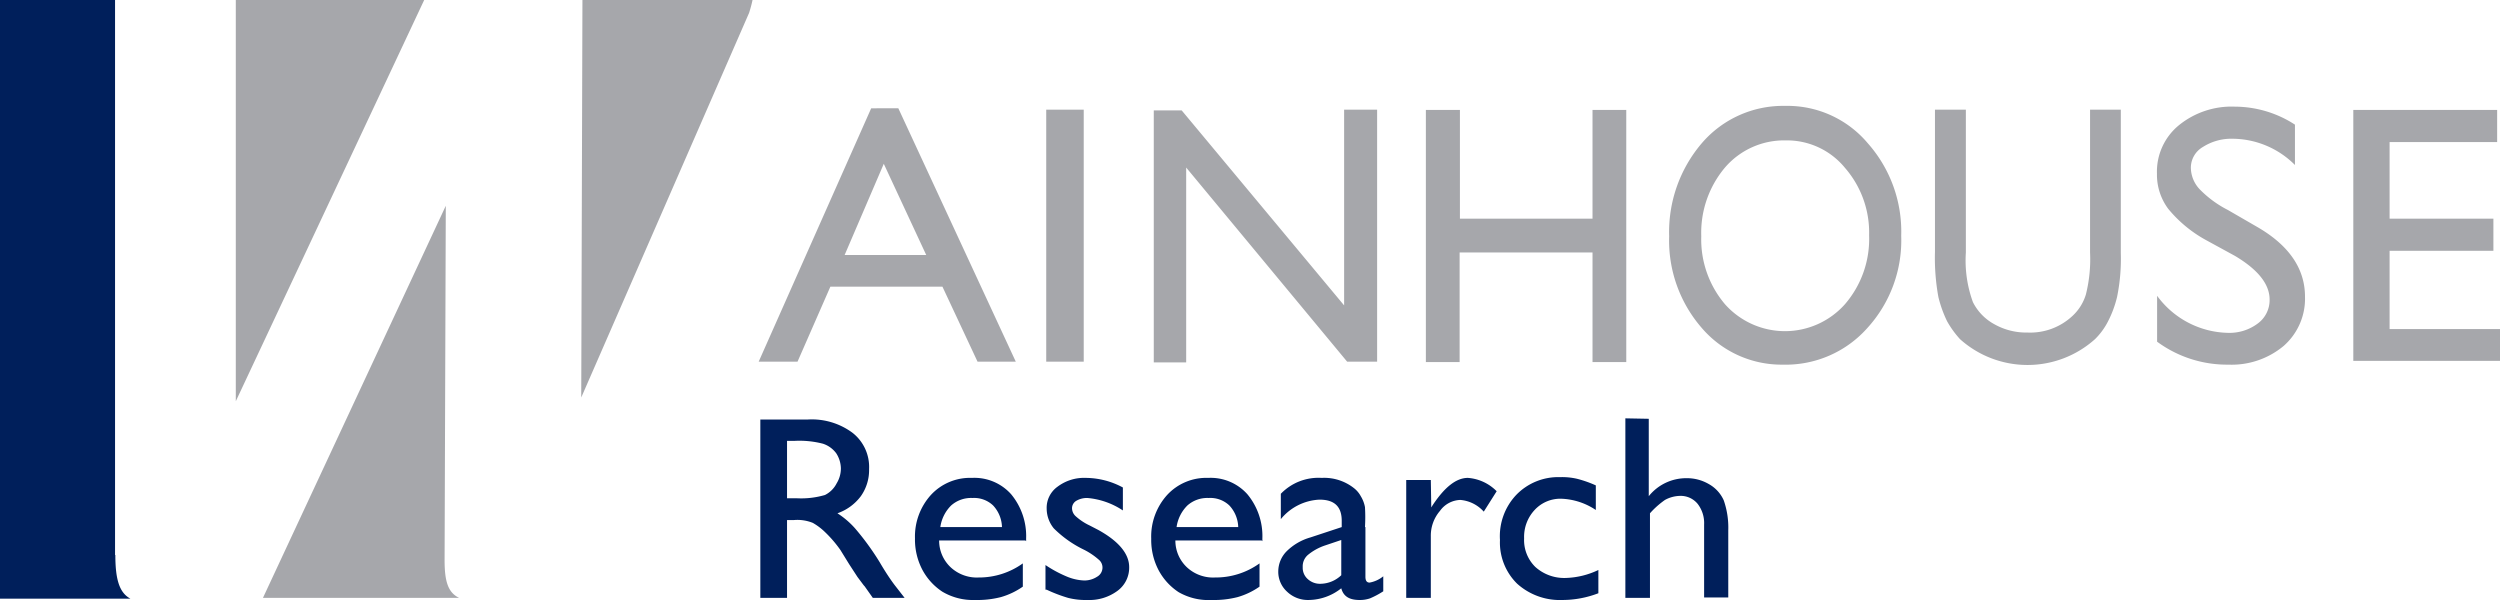 <svg xmlns="http://www.w3.org/2000/svg" viewBox="0 0 166.67 40"><defs><style>.a{fill:#a6a7ab;}.b{fill:#001f5b;}</style></defs><path class="a" d="M15.72,26.75V0H28.28ZM38.83,0,38.75,26.5,49.94.86A8.56,8.56,0,0,0,50.17,0Zm-9.19,37.3.08-23.58L17.53,39.86H30.61C29.86,39.5,29.64,38.75,29.64,37.33ZM56.31,17l2.61-6.08L61.75,17Zm1.77-9.78-7.5,16.89h2.59l2.19-5h7.47l2.34,5h2.55L59.89,7.22ZM69.75,24.11h2.5V7.31h-2.5Zm19.86-3.75-10.83-13H76.92v16.8h2.16V11.17L89.81,24.11h2V7.31h-2.2V20.36Zm16.58-5.78H97.33V7.33H95.06V24.14h2.25V16.83h8.86v7.31h2.25V7.33h-2.25v7.25Zm12.87-5.22A5,5,0,0,1,123,11.19a6.57,6.57,0,0,1,1.61,4.5A6.66,6.66,0,0,1,123,20.28a5.35,5.35,0,0,1-8,0,6.67,6.67,0,0,1-1.58-4.53A6.75,6.75,0,0,1,115,11.17,5.2,5.2,0,0,1,119.06,9.36ZM119,7.06a7.13,7.13,0,0,0-5.53,2.47,9.11,9.11,0,0,0-2.19,6.22,8.87,8.87,0,0,0,2.17,6.11,7,7,0,0,0,5.41,2.45,7.28,7.28,0,0,0,5.64-2.45,8.67,8.67,0,0,0,2.25-6.14,8.87,8.87,0,0,0-2.22-6.16A7,7,0,0,0,119,7.06Zm20.34.25v9.52a9.63,9.63,0,0,1-.28,2.81,3.21,3.21,0,0,1-.89,1.42,4.12,4.12,0,0,1-3,1.11,4.33,4.33,0,0,1-2.22-.56,3.41,3.41,0,0,1-1.42-1.47,8.11,8.11,0,0,1-.47-3.31V7.31H129v9.5a14.5,14.5,0,0,0,.23,3,8.06,8.06,0,0,0,.58,1.61,6.45,6.45,0,0,0,.86,1.19,6.74,6.74,0,0,0,9,0,4.54,4.54,0,0,0,.86-1.17,7.16,7.16,0,0,0,.61-1.64,12.68,12.68,0,0,0,.25-2.92V7.31ZM149,17.06c1.53.91,2.31,1.88,2.31,2.91a1.93,1.93,0,0,1-.78,1.59,3.14,3.14,0,0,1-2,.63,6,6,0,0,1-4.72-2.47v3.06a7.86,7.86,0,0,0,4.75,1.53,5.41,5.41,0,0,0,3.69-1.25,4.19,4.19,0,0,0,1.42-3.28c0-1.89-1.09-3.45-3.22-4.67L148.53,14a7.15,7.15,0,0,1-1.89-1.39,2.13,2.13,0,0,1-.58-1.42,1.6,1.6,0,0,1,.8-1.39,3.53,3.53,0,0,1,2-.55A5.92,5.92,0,0,1,153,11V8.31a7.39,7.39,0,0,0-4-1.2,5.57,5.57,0,0,0-3.75,1.25,4,4,0,0,0-1.45,3.22,3.81,3.81,0,0,0,.75,2.34A8.59,8.59,0,0,0,147.06,16Zm7.89,7h9.81V21.94h-7.39V16.72h6.92V14.58h-6.92V9.47h7.17V7.33h-9.59Z"/><path class="b" d="M7.69,37c0,1.66.28,2.52,1,2.91H0V0H7.67c0,.25,0,.5,0,.83V37ZM53,29.39a6.26,6.26,0,0,1,1.86.19,1.79,1.79,0,0,1,.89.64,1.92,1.92,0,0,1,.31,1,1.9,1.9,0,0,1-.28,1A1.75,1.75,0,0,1,55,33a5.63,5.63,0,0,1-1.86.22h-.67V29.39ZM50.69,39.86h1.78V34.67h.47a2.75,2.75,0,0,1,1.25.19,4.06,4.06,0,0,1,.84.64,8,8,0,0,1,1,1.17l.58.94.56.86.36.48s.08.11.11.13l.55.78h2.12L59.64,39c-.25-.33-.61-.86-1-1.53A17.56,17.56,0,0,0,57,35.22a5.61,5.61,0,0,0-1.17-1,3.3,3.3,0,0,0,1.56-1.14,3,3,0,0,0,.55-1.81,2.89,2.89,0,0,0-1.11-2.42,4.55,4.55,0,0,0-3-.88H50.69Zm12-4.72a2.53,2.53,0,0,1,.72-1.44,2,2,0,0,1,1.42-.5,1.84,1.84,0,0,1,1.38.5,2.2,2.2,0,0,1,.59,1.44Zm5.72.94v-.19a4.36,4.36,0,0,0-1-2.94,3.28,3.28,0,0,0-2.61-1.09A3.55,3.55,0,0,0,62.06,33,4.13,4.13,0,0,0,61,35.89,4.33,4.33,0,0,0,61.5,38a4,4,0,0,0,1.33,1.45A4,4,0,0,0,65,40a6.37,6.37,0,0,0,1.72-.19,4.92,4.92,0,0,0,1.47-.7V37.56a5,5,0,0,1-2.94.94,2.56,2.56,0,0,1-1.86-.67,2.44,2.44,0,0,1-.78-1.8h5.75Zm1.36,3.23a10,10,0,0,0,1.44.55A4.79,4.79,0,0,0,72.5,40a3.15,3.15,0,0,0,2-.61,1.91,1.91,0,0,0,.78-1.58c0-.89-.7-1.73-2.06-2.48l-.58-.3a3.77,3.77,0,0,1-.92-.61.73.73,0,0,1-.25-.53.58.58,0,0,1,.28-.5,1.4,1.4,0,0,1,.75-.19,5.06,5.06,0,0,1,2.36.83V32.5a5.26,5.26,0,0,0-2.47-.64,2.94,2.94,0,0,0-1.89.59,1.73,1.73,0,0,0-.72,1.47,2.1,2.1,0,0,0,.47,1.3,7.4,7.4,0,0,0,2,1.42,4.62,4.62,0,0,1,1,.67.68.68,0,0,1,.25.55.7.7,0,0,1-.36.59,1.55,1.55,0,0,1-.86.25,3.34,3.34,0,0,1-1.2-.28,8.07,8.07,0,0,1-1.38-.75v1.64Zm8.67-4.17a2.53,2.53,0,0,1,.72-1.44,2,2,0,0,1,1.42-.5,1.84,1.84,0,0,1,1.38.5,2.2,2.2,0,0,1,.59,1.44Zm5.72.94v-.19a4.36,4.36,0,0,0-1-2.94,3.28,3.28,0,0,0-2.61-1.09A3.55,3.55,0,0,0,77.81,33a4.13,4.13,0,0,0-1.06,2.92,4.33,4.33,0,0,0,.5,2.11,4,4,0,0,0,1.33,1.45,4,4,0,0,0,2.2.52,6.37,6.37,0,0,0,1.72-.19,4.92,4.92,0,0,0,1.47-.7V37.56A5,5,0,0,1,81,38.5a2.56,2.56,0,0,1-1.86-.67,2.44,2.44,0,0,1-.78-1.8h5.75Zm5.3,2.23a2.05,2.05,0,0,1-1.44.61,1.2,1.2,0,0,1-.83-.31,1,1,0,0,1-.34-.8,1,1,0,0,1,.34-.81,3.6,3.6,0,0,1,1.16-.64L89.42,36v2.36ZM91,35.14A11,11,0,0,0,91,33.81a2.14,2.14,0,0,0-.28-.73,1.73,1.73,0,0,0-.47-.55,3.21,3.21,0,0,0-2.14-.67,3.48,3.48,0,0,0-2.72,1.06v1.69a3.53,3.53,0,0,1,2.58-1.3c1,0,1.48.47,1.48,1.41v.42l-2.09.69a3.69,3.69,0,0,0-1.58.92,1.92,1.92,0,0,0-.56,1.33,1.79,1.79,0,0,0,.59,1.37,2,2,0,0,0,1.41.55,3.55,3.55,0,0,0,2.2-.78c.14.53.53.78,1.22.78a2.05,2.05,0,0,0,.7-.11,5.66,5.66,0,0,0,.88-.47v-1a2,2,0,0,1-.91.42c-.2,0-.28-.14-.28-.39V35.14ZM95.39,32H93.75v7.86h1.64V35.75A2.53,2.53,0,0,1,96,34.06a1.73,1.73,0,0,1,1.36-.73,2.36,2.36,0,0,1,1.56.78l.86-1.36a3,3,0,0,0-1.92-.89c-.77,0-1.55.61-2.36,1.84l-.08.13Zm11.17,6a5.38,5.38,0,0,1-2.14.53,2.88,2.88,0,0,1-2.06-.73,2.5,2.5,0,0,1-.75-1.91,2.62,2.62,0,0,1,.7-1.89,2.33,2.33,0,0,1,1.8-.75,4.41,4.41,0,0,1,2.28.75V32.36a7.65,7.65,0,0,0-1.25-.44,4.46,4.46,0,0,0-1.14-.11A3.89,3.89,0,0,0,101.08,33,4,4,0,0,0,100,36a3.85,3.85,0,0,0,1.14,2.91A4.26,4.26,0,0,0,104.17,40a6.68,6.68,0,0,0,2.39-.45Zm1.8-10.11V39.86H110V34.22a5.75,5.75,0,0,1,1-.89,2.17,2.17,0,0,1,1-.27,1.46,1.46,0,0,1,1.17.52,2.09,2.09,0,0,1,.44,1.39v4.86h1.61V35.36a5.5,5.5,0,0,0-.3-2,2.32,2.32,0,0,0-1-1.09,2.88,2.88,0,0,0-1.47-.39,3.2,3.2,0,0,0-2.53,1.2V27.92Z"/></svg>
